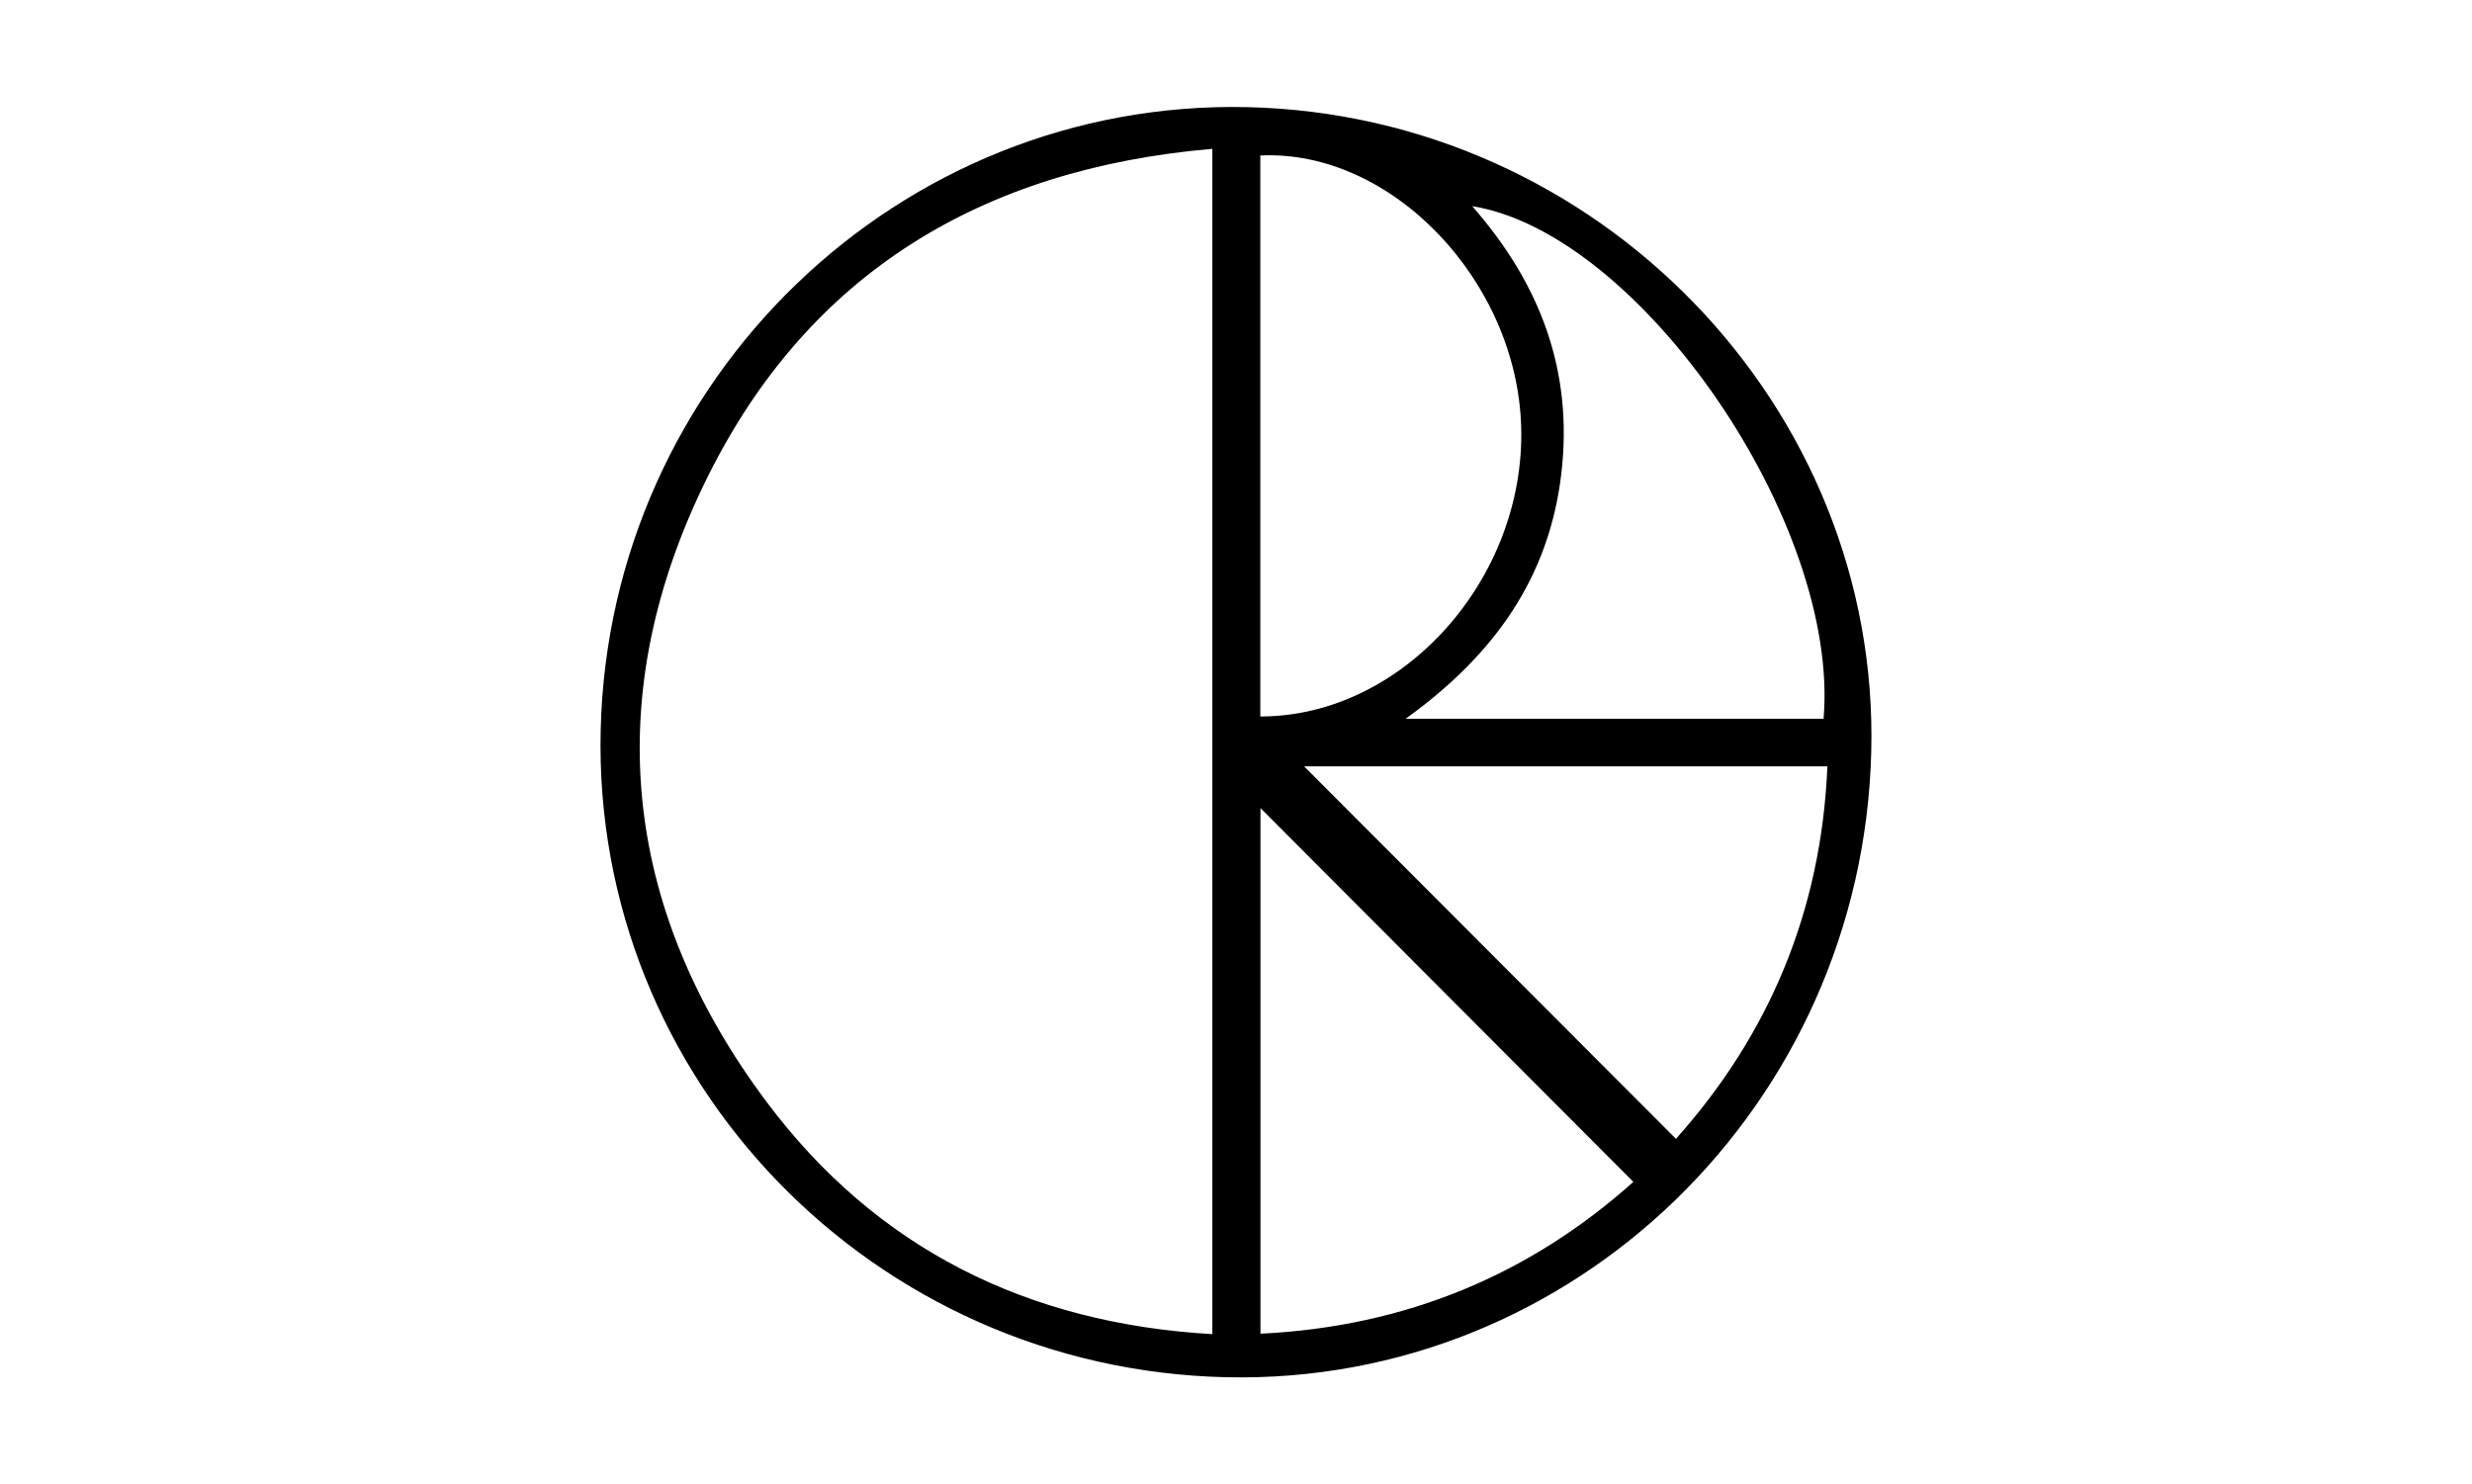 <?xml version="1.0" encoding="utf-8"?>
<!-- Generator: Adobe Illustrator 16.0.0, SVG Export Plug-In . SVG Version: 6.00 Build 0)  -->
<!DOCTYPE svg PUBLIC "-//W3C//DTD SVG 1.1//EN" "http://www.w3.org/Graphics/SVG/1.1/DTD/svg11.dtd">
<svg version="1.1" id="Ebene_1" xmlns="http://www.w3.org/2000/svg" xmlns:xlink="http://www.w3.org/1999/xlink" x="0px" y="0px"
	 width="100.06px" height="60.09px" viewBox="0 0 100.06 60.09" enable-background="new 0 0 100.06 60.09" xml:space="preserve">
<path fill-rule="evenodd" clip-rule="evenodd" d="M49.656,55.754C35.339,55.442,23.981,43.7,24.314,29.557
	c0.335-14.213,12.072-25.529,26.156-25.22c14.203,0.312,25.638,12.127,25.273,26.112C75.373,44.73,63.69,56.061,49.656,55.754z
	 M49.073,6.025C39.726,6.829,32.75,11.07,28.666,19.259c-4.391,8.803-3.542,17.468,2.377,25.366
	c4.439,5.923,10.538,8.954,18.03,9.384C49.073,37.924,49.073,22.111,49.073,6.025z M51.014,6.295c0,7.568,0,15.139,0,22.71
	c5.774,0,10.738-5.576,10.559-11.733C61.4,11.363,56.319,6.04,51.014,6.295z M52.786,31.023c4.962,4.972,9.961,9.979,15.051,15.079
	c3.746-4.186,5.886-9.192,6.131-15.079C66.669,31.023,59.639,31.023,52.786,31.023z M51.02,32.713c0,6.973,0,14.043,0,21.278
	c5.951-0.285,10.952-2.438,15.094-6.146C60.972,42.691,55.999,37.706,51.02,32.713z M73.813,29.097
	C74.487,21.206,66.39,9.434,59.59,8.346c2.746,3.125,4.098,6.669,3.609,10.822c-0.488,4.171-2.675,7.322-6.302,9.929
	C62.769,29.097,68.235,29.097,73.813,29.097z"/>
</svg>
